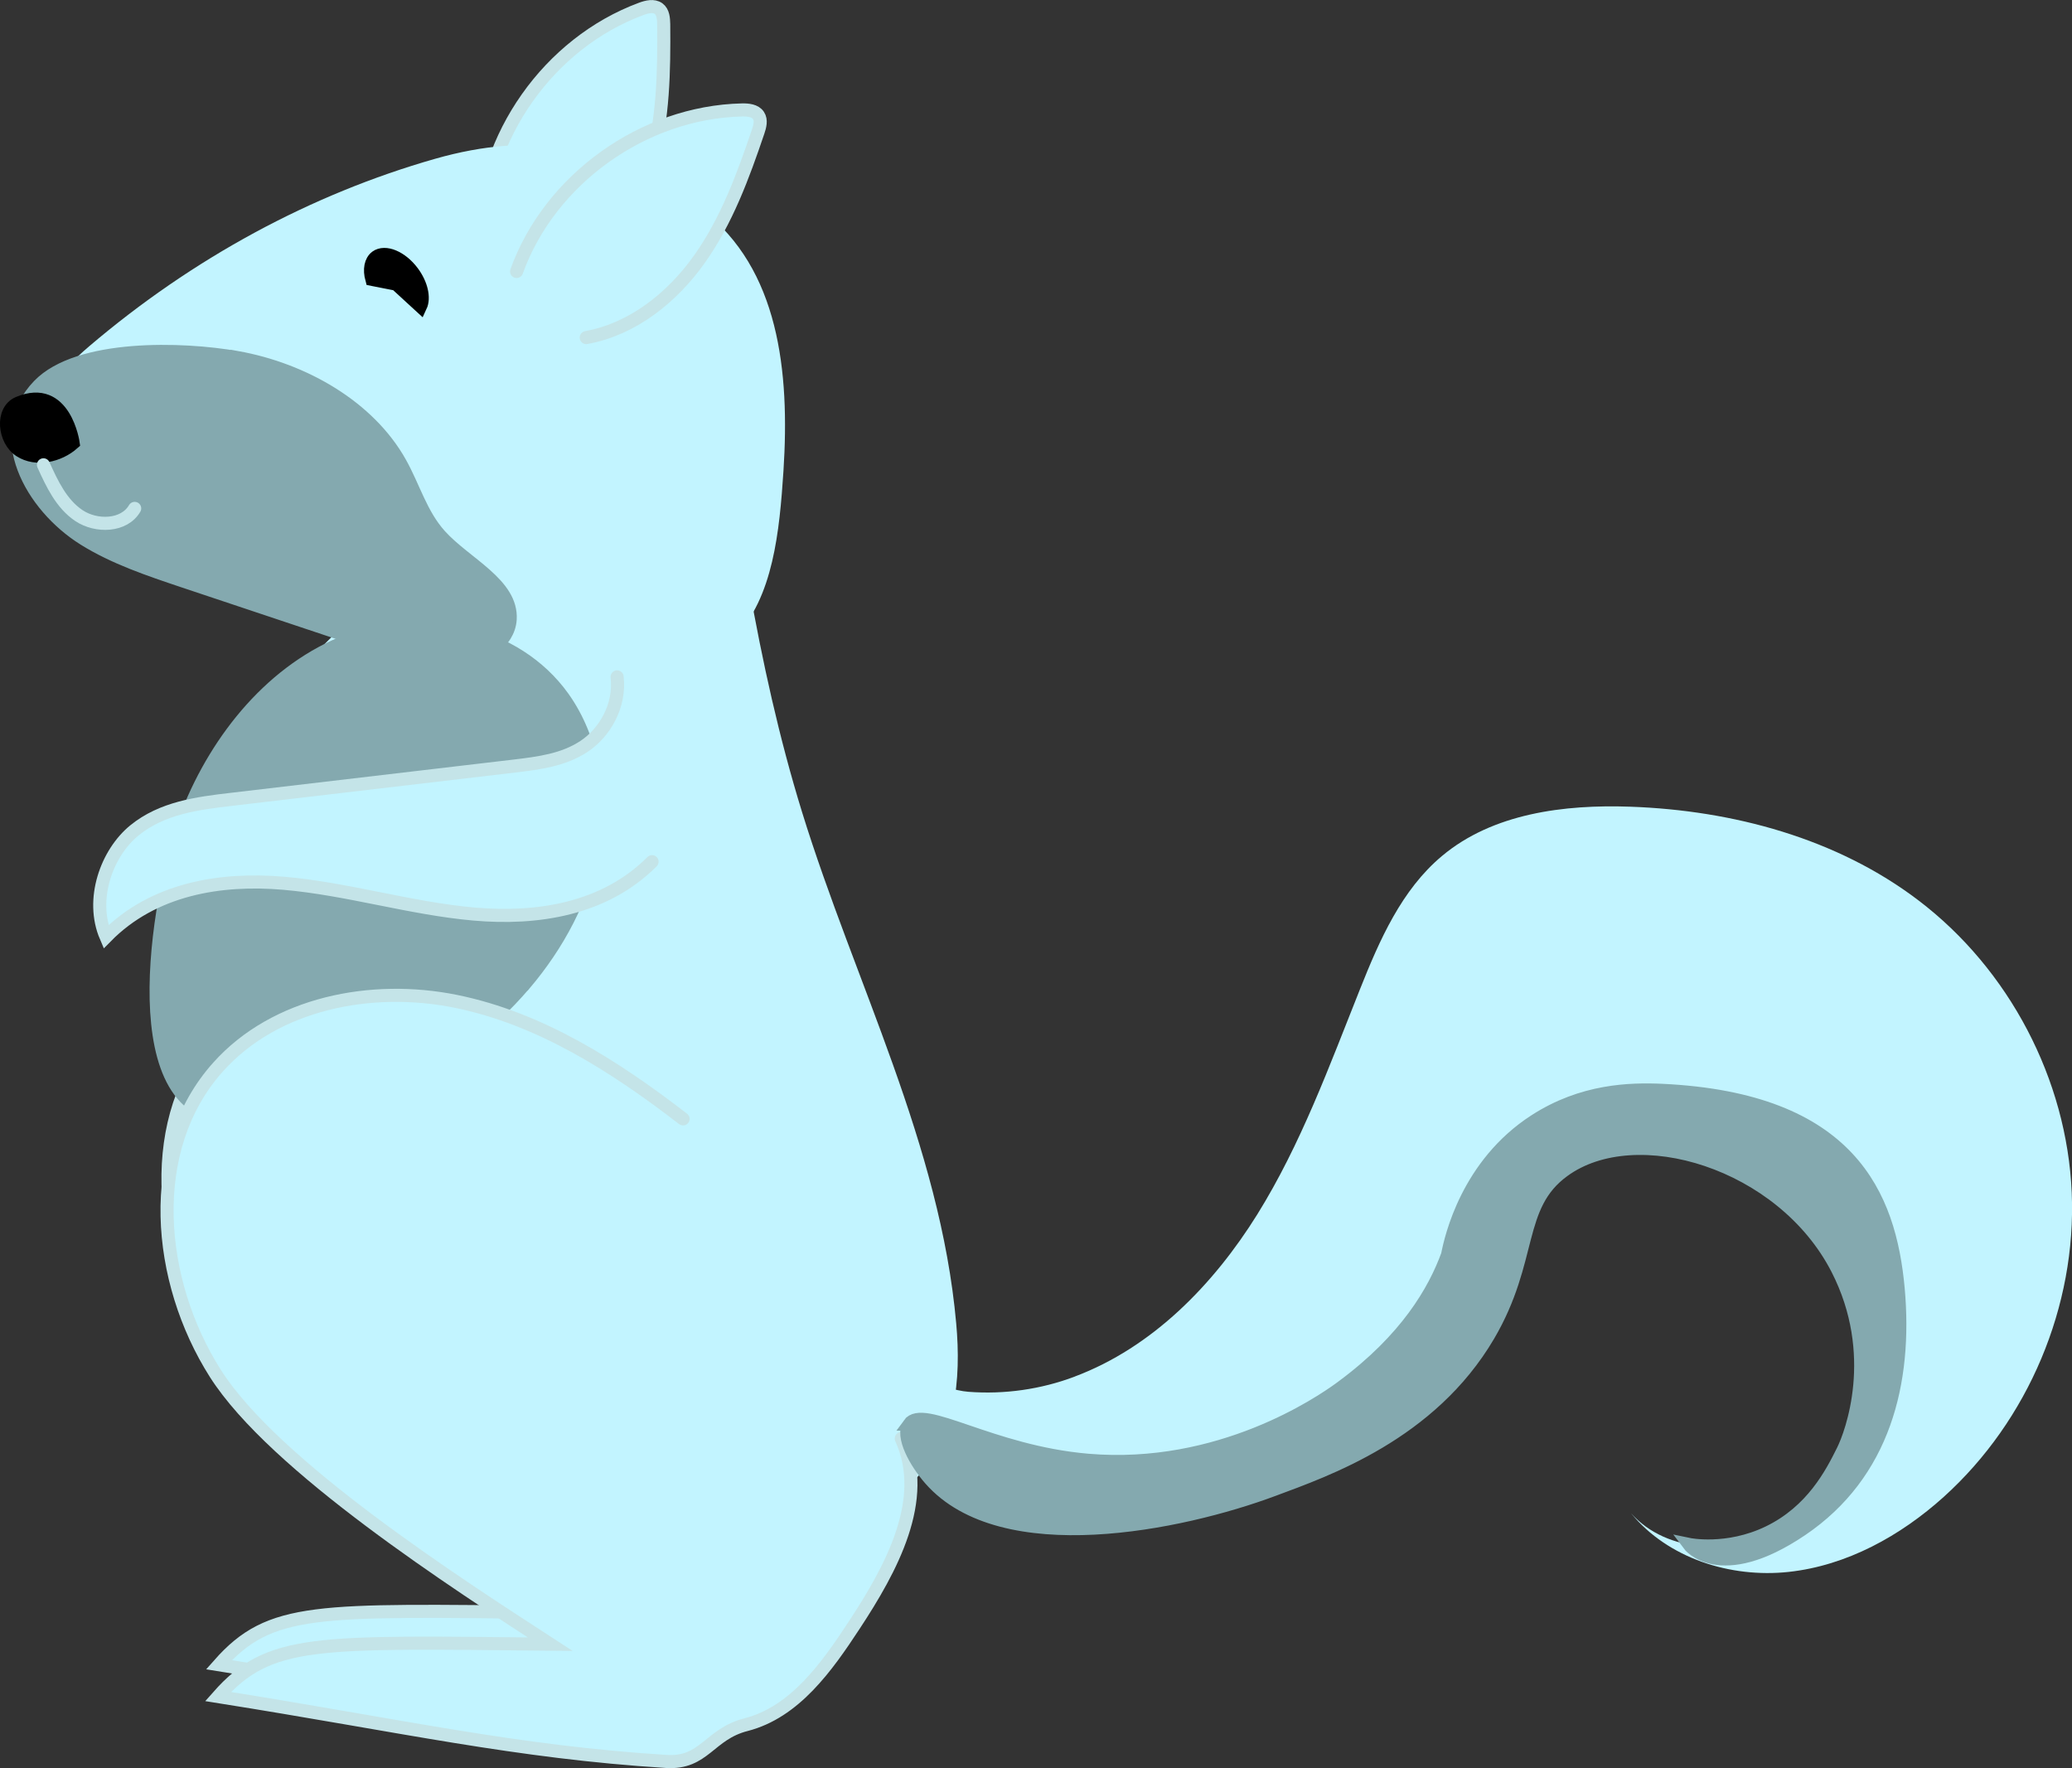 <svg xmlns="http://www.w3.org/2000/svg" id="Layer_1" data-name="Layer 1" viewBox="0 0 158.31 135.08"><rect x="0" y="0" width="158.31" height="135.08" fill="#333333" stroke="none"/><defs><style>      .cls-1 {        stroke-width: 0px;      }      .cls-1, .cls-2 {        fill: #c2f4ff;      }      .cls-3, .cls-4 {        fill: #000;        stroke: #000;      }      .cls-3, .cls-4, .cls-5, .cls-2, .cls-6 {        stroke-miterlimit: 10;      }      .cls-4, .cls-5, .cls-2, .cls-6 {        stroke-linecap: round;      }      .cls-5 {        fill: #84a9af;        stroke: #84a9af;      }      .cls-2, .cls-6 {        stroke: #c4e4e8;      }      .cls-6 {        fill: none;      }    </style></defs><path class="cls-2" d="M36.81,17.94c.06-7.47,5.13-14.65,12.18-17.26.43-.16.96-.29,1.33-.02.35.26.38.76.39,1.19.03,3.58-.02,7.21-1.01,10.65s-3.04,6.72-6.19,8.47"></path><path class="cls-2" d="M52.26,83.05c-5.2-4.01-10.91-7.67-17.36-8.98s-13.8.13-18.17,5.02c-5.61,6.26-4.7,16.32-.21,23.4,4.5,7.09,18.52,16.1,25.59,20.69-17.9-.17-21.46-.44-25.38,4,14.16,2.25,22.76,4.24,34.25,4.96,2.92.18,3.26-2.09,6.09-2.81,3.73-.96,6.17-4.41,8.27-7.61,2.82-4.29,5.73-9.59,3.59-14.25"></path><path class="cls-1" d="M37.92,37.81c-6.14,4.94-12.34,9.94-17.27,15.98s-8.53,13.33-8.61,20.73c-.09,8.45,4.43,16.17,10.55,21.88,6.12,5.72,13.76,9.73,21.31,13.68,4.59,2.4,9.29,4.84,14.55,5.66,3.87.61,8.34.14,11.3-2.57,3.32-3.04,3.69-7.85,3.31-12.05-1.22-13.7-7.75-26.05-11.78-39.08-3.51-11.37-5.12-23.29-6.72-35.16l-16.65,10.92Z"></path><path class="cls-1" d="M82.1,105.17c5.95-2.23,10.62-7.03,13.96-12.39,3.34-5.37,5.51-11.35,7.85-17.21,1.49-3.74,3.17-7.59,6.27-10.18,3.88-3.25,9.32-3.94,14.39-3.76,7.84.28,15.78,2.42,22,7.15,6.94,5.27,11.35,13.68,11.72,22.34.37,8.66-3.32,17.41-9.78,23.24-3.31,2.98-7.41,5.25-11.85,5.73s-9.22-1.04-12.04-4.48c2.73,3.07,7.83,3.26,11.33,1.09s5.49-6.19,6.12-10.24c1.02-6.55-1.5-13.78-7.01-17.54-5.51-3.76-13.89-3.2-18.19,1.88-2.69,3.17-3.54,7.46-5.54,11.1-3.46,6.3-10.3,10.31-17.4,11.69s-14.47.41-21.5-1.32c-2.18-.54-12.11-5.95-5.57-7.43,1.99-.45,5.02,1.33,7.14,1.49,2.74.21,5.54-.19,8.11-1.16Z"></path><path class="cls-1" d="M33.25,12.13c-9.5,2.71-18.52,7.59-26.43,14.32-2.56,2.18-5.27,5.32-4.69,9.05.54,3.5,3.67,5.47,6.48,6.72,11.48,5.1,23.71,6.92,35.82,8.61,4.06.57,8.64.96,11.71-2.17,2.93-2.98,3.42-8.08,3.72-12.69.49-7.59-.34-15.44-6.23-19.95-6.56-5.02-12.93-6.01-20.38-3.89Z"></path><path class="cls-5" d="M18.1,27.31c5.14.92,10.09,3.79,12.47,8.04,1.04,1.85,1.59,3.94,3.05,5.56,1.94,2.15,5.52,3.7,5.36,6.4-.11,1.79-2.06,3.05-4.04,3.22s-3.95-.47-5.85-1.1c-5.03-1.68-10.06-3.36-15.09-5.04-2.62-.88-5.27-1.77-7.58-3.21-4.05-2.53-7.07-7.98-3.45-11.73,3-3.11,11-2.87,15.13-2.13Z"></path><path class="cls-2" d="M39.47,20.74c2.53-7.04,9.69-12.17,17.22-12.34.46-.01,1.01.04,1.26.42.24.36.11.84-.03,1.25-1.15,3.39-2.4,6.8-4.48,9.73s-5.1,5.35-8.65,5.99"></path><path class="cls-5" d="M40.07,75.2c2.55-3.01,4.53-6.62,5.22-10.55s0-8.19-2.28-11.38c-3.6-5.02-10.69-6.5-16.38-4.34s-9.98,7.37-12.28,13.18c-2.11,5.32-5.29,22.51,2.82,23.14,8.42.65,17.35-3.53,22.89-10.05Z"></path><path class="cls-2" d="M52.19,85.48c-5.2-4.01-10.91-7.67-17.36-8.98-6.45-1.31-13.8.13-18.17,5.02-5.61,6.26-4.7,16.32-.21,23.4,4.5,7.09,18.52,16.1,25.59,20.69-17.9-.17-21.46-.44-25.38,4,14.16,2.25,22.76,4.24,34.25,4.96,2.92.18,3.26-2.09,6.09-2.81,3.73-.96,6.17-4.41,8.27-7.61,2.82-4.29,5.73-9.59,3.59-14.25"></path><path class="cls-2" d="M47.15,51.71c.26,2.22-.96,4.28-2.54,5.32s-3.45,1.27-5.27,1.49c-7.23.85-14.45,1.7-21.68,2.55-2.58.3-5.28.65-7.39,2.37s-3.4,5.26-2.17,8.13c3.61-3.67,8.74-4.51,13.59-4.09s9.66,1.92,14.51,2.35,9.99-.36,13.62-4"></path><path class="cls-4" d="M30.29,21.71l-1.88-.37c-.21-.76-.08-1.4.33-1.71.68-.5,1.93.02,2.78,1.16.67.9.92,1.96.61,2.62l-1.85-1.7Z"></path><path class="cls-3" d="M1.41,30.79c-1.35.57-1.11,2.85.12,3.64s2.97.4,4.06-.57c0,0-.63-4.56-4.18-3.07Z"></path><path class="cls-5" d="M69.45,108.81c1.1-1.55,6.22,2.11,13.67,2.75,10.08.86,17.75-4.39,19.24-5.47.09-.07.18-.13.19-.14,4.92-3.64,7.04-7.32,8.05-10.08.26-1.33,1.52-6.91,6.67-10.24,3.63-2.35,7.27-2.44,9.74-2.33,14.35.69,17.37,8.02,18.02,15.17.64,7.15-1.09,14.13-7.38,18.39-6.3,4.26-8.62,1.13-8.62,1.13,0,0,2.92.61,6.09-.92,3.35-1.62,4.82-4.5,5.69-6.25.65-1.3,2.92-7.35-.43-13.88-4.2-8.18-15.4-11.53-20.92-7.5-3.7,2.69-2.33,6.78-5.74,12.59-4.43,7.53-12.38,10.27-16.43,11.78-7.07,2.64-20.71,5.45-26.21-.8-1.1-1.25-2.26-3.3-1.61-4.2Z"></path><path class="cls-6" d="M3.32,35.51c.66,1.46,1.38,2.99,2.71,3.88s3.46.83,4.26-.55"></path></svg>